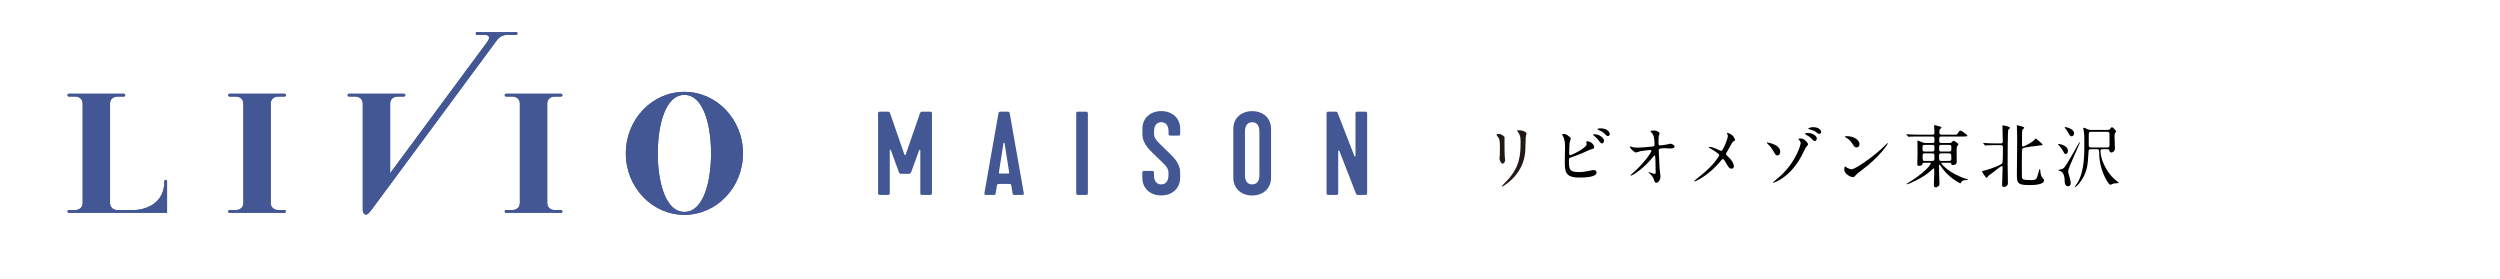 <?xml version="1.0" encoding="UTF-8"?> <svg xmlns="http://www.w3.org/2000/svg" id="_レイヤー_2" viewBox="0 0 448.49 50"><defs><style>.cls-1{fill:#425794;}.cls-2{fill:#231815;}.cls-3{fill:#fff;}</style></defs><g id="_ヘッダー"><rect class="cls-3" width="448.49" height="50"></rect><path class="cls-1" d="M122.78,16.48c-5.8,0-10.51,4.94-10.51,11.03s4.71,11.03,10.51,11.03,10.51-4.94,10.51-11.03-4.71-11.03-10.51-11.03M122.78,38.02c-3.44,0-4.78-5.48-4.78-10.5s1.34-10.5,4.78-10.5,4.78,5.48,4.78,10.5-1.34,10.5-4.78,10.5"></path><path class="cls-1" d="M29.73,32.28c-.14,0-.25.11-.25.25,0,5.16-5.41,5.16-5.41,5.16h-3.04s-1.29,0-1.29-1.29v-17.79c0-1.28,1.28-1.29,1.29-1.29h1.18c.13,0,.25-.11.25-.25s-.11-.25-.25-.25h-9.85c-.14,0-.25.11-.25.25s.11.25.25.25h1.18s1.29,0,1.29,1.29v17.78c0,1.29-1.29,1.29-1.29,1.29h-1.18c-.14,0-.25.11-.25.25s.11.25.25.25h17.61v-5.66c0-.13-.11-.25-.25-.25"></path><path class="cls-1" d="M49.86,17.32h1.18c.14,0,.25-.11.25-.25s-.11-.25-.25-.25h-9.85c-.13,0-.25.11-.25.25s.11.25.25.25h1.18s1.29,0,1.29,1.29v17.78c0,1.29-1.29,1.29-1.29,1.29h-1.18c-.13,0-.25.11-.25.25s.11.25.25.25h9.85c.14,0,.25-.11.25-.25s-.11-.25-.25-.25h-1.18s-1.29,0-1.29-1.29v-17.78c0-1.29,1.29-1.29,1.29-1.29"></path><path class="cls-1" d="M100.64,37.68h-1.18s-1.29,0-1.29-1.29v-17.78c0-1.29,1.29-1.29,1.29-1.29h1.18c.14,0,.25-.11.25-.25s-.11-.25-.25-.25h-9.85c-.14,0-.25.11-.25.25s.11.25.25.25h1.18s1.29,0,1.29,1.29v17.78c0,1.29-1.29,1.29-1.29,1.29h-1.18c-.14,0-.25.11-.25.25s.11.25.25.25h9.85c.14,0,.25-.11.25-.25s-.11-.25-.25-.25"></path><path class="cls-1" d="M92.59,6.26c.14,0,.25-.11.25-.25s-.11-.25-.25-.25h-7c-.14,0-.25.11-.25.25s.11.25.25.25h1.46s1.29,0,.34,1.29l-17.4,23.53v-12.47c0-1.29,1.29-1.29,1.29-1.29h1.18c.13,0,.25-.11.25-.25s-.11-.25-.25-.25h-9.85c-.14,0-.25.11-.25.25s.11.25.25.25h1.18s1.29,0,1.29,1.29v19.12s0,.22.13.45c.16.29.43.55.99,0,.11-.11.24-.26.38-.45l3.41-4.61,19.14-25.89c.71-.97,1.68-.97,1.68-.97h1.78Z"></path><path class="cls-2" d="M268.95,24.02c.29,0,.97.43.97.64,0,.06-.02.34-.02.4,0,1.42.02,2.52.04,2.81.01.15.07.76.07.88,0,.32-.28.62-.46.62-.27,0-.55-.65-.55-.97,0-.1.06-.51.06-.61.02-.55.02-1.03.02-1.25,0-1.37-.06-1.65-.44-2.09-.1-.11-.16-.18-.16-.28,0-.09.2-.16.48-.16ZM272.31,23.68c-.15-.2-.16-.22-.16-.24,0-.04,0-.07.35-.07.73,0,1.35.31,1.35.62,0,.11-.1.35-.12.49-.05.33-.06,2.17-.1,2.59-.07.87-.31,3.49-3.06,5.68-.35.28-.97.72-1.1.72-.05,0-.07-.02-.07-.06,0-.05.8-.83.94-.99,2.36-2.52,2.45-4.65,2.45-7.1,0-.95-.22-1.27-.48-1.64Z"></path><path d="M281.58,24.55c.09.06.21.21.21.32s-.2.59-.21.7c-.05.43-.07,1.52-.07,2.03,0,.07.02.22.23.22.24,0,2.91-1.3,2.91-1.96,0-.07-.09-.42-.09-.45,0-.05.09-.05.17-.05.83,0,1.26.72,1.26,1.03,0,.28-.18.32-.54.39-.28.06-1.38.61-1.62.71-.34.15-2.15.8-2.22.83-.15.1-.15.16-.15.62,0,1.6.23,1.93,1.84,1.93.51,0,1-.05,1.79-.22.16-.04.7-.15.84-.15.26,0,.49.2.49.43,0,.92-2.35.92-3.11.92-2.53,0-2.59-1.09-2.59-2.83,0-.44.04-2.36.04-2.77,0-1-.18-1.46-.32-1.71-.18-.34-.21-.38-.21-.4,0-.07.17-.11.28-.11.35,0,.53.09,1.05.51ZM287.76,25.27c0,.15-.13.46-.37.46-.18,0-.29-.11-.62-.57-.13-.18-.23-.33-.81-.8-.05-.04-.17-.13-.17-.18,0-.06.11-.1.22-.1.94,0,1.75.67,1.75,1.19ZM288.79,24.03c0,.16-.1.37-.31.37-.26,0-.4-.16-.65-.44-.21-.23-.75-.54-1.09-.65-.12-.04-.16-.1-.16-.13,0-.1.31-.16.45-.16,1.51,0,1.75.8,1.75,1.02Z"></path><path d="M292.89,26.41c.39.07.91.07,1,.07.66,0,2.47-.17,2.66-.21s.27-.11.27-.29c0-1.58-.33-1.97-.48-2.13-.05-.05-.27-.26-.27-.32,0-.11.58-.11.69-.11.6,0,.97.38.97.5,0,.07-.13.39-.16.45-.02.15-.04.82-.04,1,0,.59.01.72.26.72s1-.13,1.3-.18c.09-.01.48-.13.55-.13.11,0,.76.16.76.53,0,.33-.6.33-.76.33s-.84-.05-.99-.05c-1.08,0-1.08.18-1.08.44,0,.18.13,3.04.16,3.3.02.22.15,1.14.15,1.32,0,.65-.4,1.14-.73,1.14-.28,0-.34-.21-.45-.61-.11-.38-.47-.78-.71-1-.04-.04-.27-.26-.27-.28s.04-.04.05-.04c.02,0,.95.35,1.09.35.16,0,.16-.2.16-.29,0-1.35-.06-2.89-.09-2.95-.01-.05-.06-.07-.11-.07-.06,0-.09.02-.29.28-1.76,2.18-3.71,3.33-3.96,3.33-.04,0-.07-.02-.07-.05,0-.06.66-.62.78-.73,1.73-1.62,2.97-3.33,2.97-3.7,0-.07-.05-.13-.13-.13-.22,0-1.66.18-1.88.23-.12.04-.62.23-.73.23-.37,0-1.13-.83-1.13-1.02,0-.05.06-.06.07-.06.07,0,.4.11.46.12Z"></path><path d="M307.99,26.74c.12.05.67.33.77.33.26,0,.61-.86.76-1.21.22-.53.45-1.22.45-1.47,0-.11-.04-.2-.09-.28-.04-.07-.07-.11-.07-.15,0-.06.04-.11.1-.11.11,0,.49.13.82.39.37.29.53.8.53.88,0,.1-.04.11-.31.25-.13.07-.17.13-.49.73-.21.4-.44.82-.7,1.22-.06.09-.12.2-.12.31,0,.13.11.24.21.33,1.05.93,1.2,1.59,1.2,1.9s-.26.4-.39.4c-.44,0-.62-.32-1.05-1.08-.12-.22-.35-.64-.53-.64-.11,0-.21.1-.26.17-2.24,2.8-4.69,3.84-4.8,3.84-.04,0-.09-.01-.09-.06s.23-.23.38-.35c2.08-1.63,2.9-2.58,3.24-3,.29-.37.88-1.13.88-1.31,0-.26-1.13-.93-1.59-1.19-.23-.12-.26-.13-.26-.2,0-.05.02-.1.11-.1.16,0,.7.13,1.28.38Z"></path><path d="M319.36,27.23c0,.59-.43.66-.5.66-.27,0-.32-.07-.86-1-.27-.45-.46-.66-.98-1.19-.02-.02-.07-.07-.07-.11,0-.05.07-.04.1-.04.51.11,2.31.45,2.31,1.68ZM323.94,26.49c-.15.23-.69,1.37-.81,1.59-.89,1.62-2.08,3.08-3.65,4.06-.65.4-1.3.67-1.36.67-.04,0-.06-.04-.06-.06,0-.05,1.1-.97,1.3-1.15,2.96-2.7,3.68-5.75,3.68-5.92,0-.21-.15-.45-.34-.62-.01-.01-.06-.06-.06-.1,0-.11.27-.11.32-.11.47,0,.6.1.89.34.12.11.51.45.51.72,0,.11-.37.49-.43.58ZM325.93,24.82c0,.27-.16.49-.35.49-.15,0-.23-.05-.65-.49-.23-.23-.39-.34-.93-.65-.06-.04-.2-.12-.2-.17s.1-.11.21-.12c1.17-.15,1.92.56,1.92.94ZM325.34,22.82c1,0,1.37.58,1.37.84,0,.18-.11.35-.32.35-.23,0-.32-.07-.64-.34-.23-.18-.76-.4-1.17-.48-.12-.02-.18-.07-.18-.11,0-.07.2-.18.42-.22.17-.04.4-.05.53-.05Z"></path><path d="M334.07,30.47c-.32.23-.94.7-1.2,1-.23.28-.26.31-.44.31-.66,0-1.57-.78-1.57-1.27,0-.09.01-.65.12-.65.05,0,.32.21.37.23.16.1.56.28.83.28.6,0,3.84-2.17,5.87-4.17.2-.2.54-.54.56-.54s.06.04.06.06c0,.11-1.43,2.4-4.61,4.75ZM333.06,26.45c-.33,0-.45-.2-.86-.81-.42-.62-.77-.81-1.11-1-.05-.02-.11-.06-.11-.11s.1-.11.27-.11c1.31,0,2.34.7,2.34,1.42,0,.37-.21.61-.53.61Z"></path><path d="M345.11,29.2c-.2,0-.21.07-.22.21-.04.26-.39.35-.61.35-.2,0-.33-.04-.33-.37,0-.15.05-1.44.05-1.71,0-.37-.02-2.02-.02-2.36,0-.06,0-.1.05-.1.06,0,.33.1.55.2.39.17.56.24.91.24h1.2c.13,0,.35,0,.35-.37,0-.65,0-.8-.39-.8h-2.45c-1.08,0-1.43.01-1.54.02-.05.01-.22.04-.27.04-.04,0-.06-.04-.1-.09l-.25-.28s-.05-.06-.05-.07c0-.02.01-.04.05-.04.07,0,.45.04.54.05.6.02,1.1.04,1.68.04h2.39c.35,0,.39-.13.39-.45,0-.17-.07-.94-.07-1.1,0-.13.02-.17.11-.17.04,0,.64.17.84.23.35.1.37.16.37.23s-.28.28-.31.33c-.04.09-.06.17-.06.54,0,.28.04.39.4.39h2.18c.51,0,.58,0,.71-.22.29-.5.39-.5.48-.5.24,0,1.24.76,1.24.88,0,.17-.24.17-.66.17h-3.94c-.44,0-.44.07-.44.82,0,.16.04.34.35.34h1.49c.22,0,.28,0,.42-.16.17-.18.22-.23.31-.23.15,0,.87.48.87.64,0,.07-.24.33-.26.4-.04.11-.06.53-.06.65,0,.33.02,1.82.02,2.13,0,.53-.66.53-.71.53-.26,0-.27-.11-.28-.28-.01-.13-.05-.13-.35-.13h-1.27c-.06,0-.15,0-.15.09,0,.1,1.32,1.81,4.43,2.79.31.1.34.11.34.15,0,.05-.02.07-.09.07-.44,0-.89,0-1.13.43-.06.12-.09.16-.16.16-.11,0-1.63-.86-2.68-2.04-.5-.56-.72-.89-.95-1.26-.04-.05-.05-.09-.1-.09-.06,0-.06.07-.06.12,0,.16-.01.82-.01.95,0,.35.07,2.21.07,2.36,0,.2-.02.34-.22.5-.09.06-.27.18-.45.18-.29,0-.33-.24-.33-.4,0-.07.07-1.96.07-2.31,0-.64,0-.71-.1-.71-.04,0-.64.54-.72.61-1.3,1.15-3.81,2.26-4.08,2.26-.02,0-.06,0-.06-.05,0-.06.55-.39.72-.49,1.43-.86,2.91-2.15,3.29-2.68.12-.17.34-.48.34-.54,0-.11-.1-.11-.21-.11h-1.08ZM346.64,27.19c.39,0,.39-.13.39-.75,0-.32-.02-.45-.39-.45h-1.36c-.37,0-.39.15-.39.45,0,.62.01.75.4.75h1.35ZM345.3,27.51c-.16,0-.39.01-.39.34,0,.99,0,1.02.39,1.02h1.32c.38,0,.42-.1.42-.81,0-.38-.01-.55-.4-.55h-1.33ZM348.27,25.99c-.38,0-.4.1-.4.71,0,.37.02.49.39.49h1.41c.39,0,.39-.09.39-.71,0-.34,0-.49-.39-.49h-1.4ZM349.66,28.87c.4,0,.4-.18.4-.55,0-.62,0-.81-.42-.81h-1.38c-.4,0-.4.2-.4.54,0,.72,0,.82.4.82h1.4Z"></path><path d="M358.91,25.74c.38,0,.38-.2.38-.48,0-.38-.06-2.24-.06-2.66,0-.07.01-.12.11-.12.02,0,1.25.22,1.25.46,0,.06-.04.1-.07.12-.15.09-.21.12-.24.24-.11.26-.12,5.09-.12,5.92,0,.51.05,3.08.05,3.67,0,.54-.61.65-.72.65-.09,0-.32-.05-.32-.34,0-.42.09-2.57.09-3.05,0-.21-.01-.35-.13-.35-.05,0-.15.04-.2.07-.17.11-.32.22-1.35,1.03-.11.09-.69.49-.83.6-.05.05-.27.4-.35.4-.17,0-.83-1.02-.83-1.14,0-.07.04-.09.42-.17,1.53-.37,2.96-1.06,3.12-1.21.18-.17.2-.18.2-2.91,0-.21,0-.43-.37-.43h-.98c-.29,0-1.11,0-1.54.04-.04,0-.22.02-.26.02s-.07-.04-.11-.07l-.23-.28q-.05-.06-.05-.09s.02-.02.04-.02c.07,0,.45.04.54.04.35.01.99.05,1.68.05h.92ZM364.91,25.16s.23-.33.29-.33c.02,0,1.22.95,1.22,1.13,0,.09-.05.09-.48.13-.6.07-2.78.33-3.07.51-.16.1-.16.37-.16,2.73,0,.34,0,2.2.01,2.37.02.54.28.6,1.69.6.89,0,.97-.16,1.21-1.08.21-.8.24-.88.31-.88s.07.05.11.45c.06.6.16.84.32,1.03.31.34.33.38.33.54,0,.84-2.08.84-2.74.84-2.13,0-2.13-.47-2.13-2.07,0-.92.05-4.94.05-5.76,0-.43,0-1.85-.04-2.48,0-.05-.02-.22-.02-.26,0-.1.02-.16.1-.16.05,0,.76.2.84.22.27.1.38.13.38.24,0,.09-.05.12-.21.22-.17.12-.17.51-.17.99,0,.29-.01,1.58-.01,1.84,0,.18.02.35.27.29.07-.02,1.33-.56,1.9-1.13Z"></path><path d="M369.38,25.83c.07,0,1.6.23,1.6,1.24,0,.35-.21.56-.4.56-.12,0-.23-.06-.39-.38-.27-.55-.75-1.1-.8-1.15-.18-.15-.21-.17-.21-.18,0-.02.1-.09.2-.09ZM369.97,30.31c.25-.11.39-.18,1.26-1.66.55-.92,1.15-1.98,1.7-2.97.09-.15.11-.18.15-.18s.04.04.04.05c0,.24-2.1,4.6-2.1,5.16,0,.13.02.29.06.4.35,1.27.4,1.42.4,1.7,0,.62-.42.62-.45.62-.64,0-.64-.75-.64-1.03,0-.95-.33-1.6-.84-1.73-.06-.02-.32-.07-.28-.18.01-.02.6-.13.71-.18ZM370.46,22.79c.23,0,1.62.33,1.62,1.11,0,.27-.16.55-.43.55s-.32-.1-.82-.98c-.06-.11-.43-.53-.43-.62,0-.04.02-.06.06-.06ZM377.85,23.31c.4,0,.53,0,.64-.13.27-.32.29-.35.39-.35.21,0,.73.6.73.73,0,.09-.21.38-.23.44-.04.07-.04.51-.04.62,0,.32.07,1.81.07,2.02,0,.43-.37.72-.62.72-.04,0-.33,0-.38-.38-.02-.17-.2-.22-.34-.22h-.88c-.28,0-.37.11-.37.34,0,1.41.99,3.71,2.55,5.07.12.1.76.61.76.64,0,.07-.78.06-.93.11-.51.2-.57.22-.64.22-.28,0-1.62-2.08-1.92-4.64-.04-.35-.05-.81-.07-1.38-.01-.29-.15-.35-.37-.35h-1.1c-.34,0-.4.1-.42.35-.15,2.48-.18,3.46-1.22,5.15-.58.92-1.13,1.3-1.21,1.3-.02,0-.05-.01-.05-.04,0-.06.43-.62.5-.75,1.22-2.04,1.22-4.98,1.22-7.02,0-.66,0-1.79-.11-2.36-.01-.06-.11-.35-.11-.42s.09-.06.11-.06c.11,0,.49.15.83.32.09.04.34.07.55.07h2.66ZM378.06,26.45c.15,0,.38,0,.38-.37,0-.32-.01-1.74-.01-2.03s-.07-.4-.37-.4h-2.97c-.15,0-.37.01-.37.35s-.01,1.77-.01,2.07c0,.38.21.38.43.38h2.92Z"></path><path class="cls-1" d="M122.78,16.48c-5.8,0-10.51,4.94-10.51,11.03s4.71,11.03,10.51,11.03,10.51-4.94,10.51-11.03-4.71-11.03-10.51-11.03M122.78,38.02c-3.44,0-4.78-5.48-4.78-10.5s1.34-10.5,4.78-10.5,4.78,5.48,4.78,10.5-1.34,10.5-4.78,10.5"></path><path class="cls-1" d="M29.73,32.28c-.14,0-.25.11-.25.25,0,5.16-5.41,5.16-5.41,5.16h-3.04s-1.29,0-1.29-1.29v-17.79c0-1.28,1.28-1.29,1.29-1.29h1.18c.13,0,.25-.11.25-.25s-.11-.25-.25-.25h-9.85c-.14,0-.25.11-.25.25s.11.25.25.25h1.18s1.29,0,1.29,1.29v17.78c0,1.29-1.29,1.29-1.29,1.29h-1.18c-.14,0-.25.11-.25.25s.11.25.25.25h17.61v-5.66c0-.13-.11-.25-.25-.25"></path><path class="cls-1" d="M49.86,17.32h1.18c.14,0,.25-.11.25-.25s-.11-.25-.25-.25h-9.85c-.13,0-.25.11-.25.25s.11.25.25.25h1.18s1.29,0,1.29,1.29v17.78c0,1.29-1.29,1.29-1.29,1.29h-1.18c-.13,0-.25.11-.25.25s.11.25.25.25h9.85c.14,0,.25-.11.25-.25s-.11-.25-.25-.25h-1.18s-1.29,0-1.29-1.29v-17.78c0-1.29,1.29-1.29,1.29-1.29"></path><path class="cls-1" d="M100.64,37.68h-1.18s-1.29,0-1.29-1.29v-17.78c0-1.29,1.29-1.29,1.29-1.29h1.18c.14,0,.25-.11.25-.25s-.11-.25-.25-.25h-9.85c-.14,0-.25.11-.25.25s.11.25.25.25h1.18s1.29,0,1.29,1.29v17.78c0,1.29-1.29,1.29-1.29,1.29h-1.18c-.14,0-.25.11-.25.25s.11.25.25.25h9.85c.14,0,.25-.11.25-.25s-.11-.25-.25-.25"></path><path class="cls-1" d="M92.59,6.26c.14,0,.25-.11.25-.25s-.11-.25-.25-.25h-7c-.14,0-.25.11-.25.25s.11.25.25.25h1.46s1.29,0,.34,1.29l-17.4,23.53v-12.47c0-1.29,1.29-1.29,1.29-1.29h1.18c.13,0,.25-.11.25-.25s-.11-.25-.25-.25h-9.85c-.14,0-.25.11-.25.25s.11.25.25.25h1.18s1.29,0,1.29,1.29v19.12s0,.22.13.45c.16.29.43.55.99,0,.11-.11.24-.26.38-.45l3.41-4.61,19.14-25.89c.71-.97,1.68-.97,1.68-.97h1.78Z"></path><path class="cls-1" d="M165.04,20.33c.06-.18.18-.3.36-.3h1.49c.2,0,.3.12.3.3v14.34c0,.18-.12.3-.3.3h-1.49c-.2,0-.3-.12-.3-.3v-7.71c0-.12-.16-.14-.2-.02l-1.44,3.94c-.06.16-.18.3-.36.3h-1.49c-.18,0-.3-.12-.36-.3l-1.43-3.94c-.04-.12-.2-.1-.2.02v7.71c0,.18-.1.3-.3.3h-1.5c-.18,0-.3-.12-.3-.3v-14.34c0-.18.1-.3.3-.3h1.5c.18,0,.3.12.36.3l2.57,7.41c.04.12.18.12.22,0l2.57-7.41Z"></path><path class="cls-1" d="M176.6,34.63l2.51-14.24c.06-.3.12-.36.44-.36h1.16c.32,0,.38.06.44.36l2.51,14.24c.04.24-.06.34-.26.34h-1.45c-.18,0-.26-.06-.3-.3l-.22-1.37c-.02-.12-.06-.3-.3-.3h-1.99c-.24,0-.28.18-.3.3l-.22,1.37c-.04.24-.12.3-.3.3h-1.45c-.2,0-.3-.1-.26-.34M180.88,31.13c.14,0,.18-.08.16-.22l-.82-5.22c-.02-.12-.18-.12-.2,0l-.82,5.22c-.02.14.02.22.16.22h1.51Z"></path><path class="cls-1" d="M193.07,34.67v-14.34c0-.18.1-.3.3-.3h1.49c.18,0,.3.12.3.3v14.34c0,.18-.1.3-.3.3h-1.49c-.18,0-.3-.12-.3-.3"></path><path class="cls-1" d="M204.92,31.9v-.93c0-.18.12-.3.3-.3h1.5c.2,0,.3.12.3.3v.46c0,1.16.58,1.65,1.3,1.65s1.3-.5,1.3-1.65v-.46c0-1-.86-1.57-1.99-2.71-1.14-1.14-2.69-2.29-2.69-4.23v-.93c0-1.93,1.45-3.17,3.39-3.17s3.39,1.24,3.39,3.17v.93c0,.18-.12.3-.3.3h-1.49c-.2,0-.3-.12-.3-.3v-.46c0-1.15-.58-1.65-1.3-1.65s-1.3.5-1.3,1.65v.46c0,1,.86,1.57,1.99,2.71,1.13,1.14,2.69,2.29,2.69,4.22v.93c0,1.93-1.45,3.17-3.39,3.17s-3.39-1.24-3.39-3.17"></path><path class="cls-1" d="M221.25,31.9v-8.8c0-1.93,1.45-3.16,3.39-3.16s3.38,1.23,3.38,3.16v8.8c0,1.93-1.45,3.17-3.38,3.17s-3.39-1.23-3.39-3.17M225.93,31.43v-7.85c0-1.15-.54-1.65-1.29-1.65s-1.3.5-1.3,1.65v7.85c0,1.15.54,1.65,1.3,1.65s1.29-.5,1.29-1.65"></path><path class="cls-1" d="M237.98,34.67v-14.34c0-.18.12-.3.3-.3h1.3c.22,0,.32.04.4.26l2.99,7.69c.04.12.2.1.2-.02v-7.63c0-.18.12-.3.3-.3h1.49c.18,0,.3.12.3.3v14.36c0,.18-.12.28-.3.28h-1.3c-.18,0-.32-.04-.4-.24l-2.99-7.67c-.04-.12-.2-.1-.2.04v7.57c0,.18-.12.3-.3.3h-1.49c-.18,0-.3-.12-.3-.3"></path></g></svg> 
